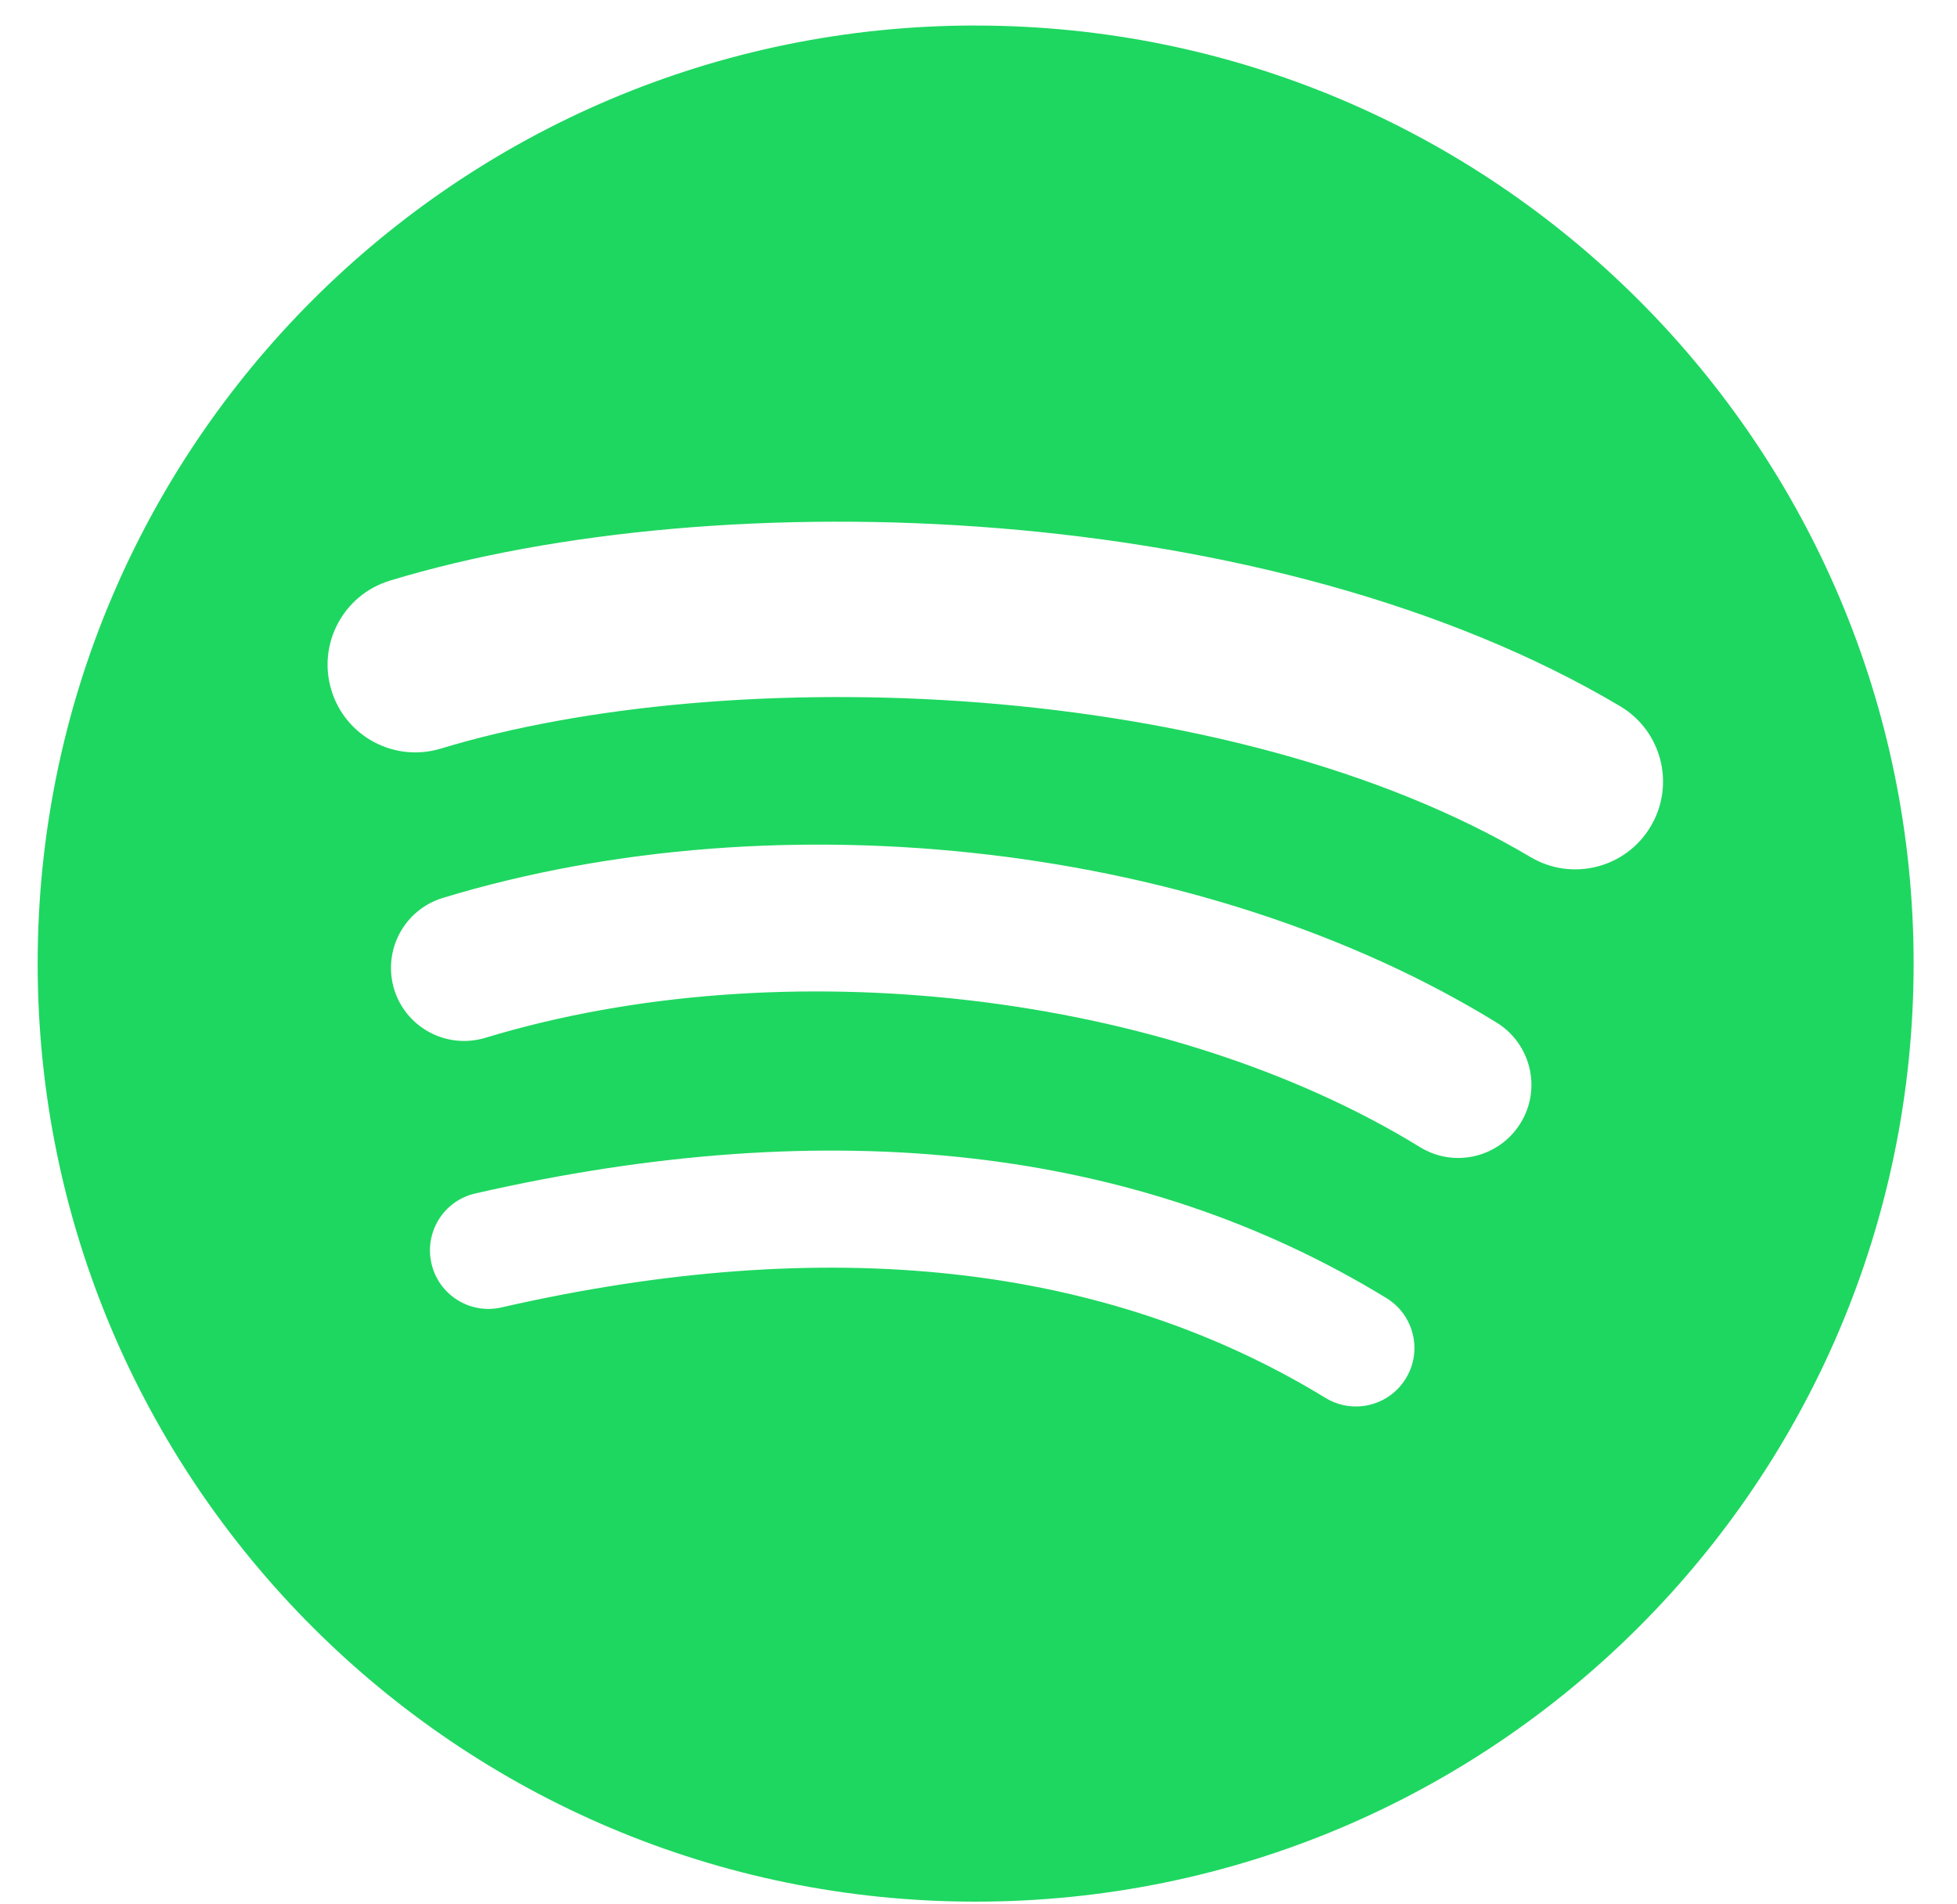 <?xml version="1.0" encoding="UTF-8"?>
<svg xmlns="http://www.w3.org/2000/svg" width="37" height="36" viewBox="0 0 37 36" fill="none">
  <g clip-path="url(#clip0_2_12)">
    <path d="M18.446 0.482C8.652 0.482 0.712 8.422 0.712 18.216C0.712 28.01 8.652 35.949 18.446 35.949C28.241 35.949 36.18 28.01 36.18 18.216C36.18 8.423 28.241 0.483 18.446 0.483L18.446 0.482ZM26.579 26.059C26.261 26.58 25.579 26.745 25.058 26.425C20.895 23.882 15.653 23.306 9.48 24.716C8.885 24.852 8.292 24.479 8.157 23.884C8.021 23.289 8.392 22.696 8.988 22.561C15.743 21.017 21.538 21.682 26.212 24.539C26.733 24.858 26.899 25.538 26.579 26.059ZM28.749 21.23C28.349 21.881 27.498 22.086 26.848 21.686C22.081 18.756 14.815 17.908 9.176 19.619C8.445 19.84 7.673 19.428 7.451 18.698C7.231 17.967 7.643 17.196 8.373 16.974C14.813 15.019 22.82 15.966 28.294 19.33C28.944 19.73 29.15 20.581 28.749 21.23ZM28.936 16.202C23.22 12.807 13.79 12.495 8.333 14.152C7.457 14.417 6.53 13.923 6.265 13.046C5.999 12.17 6.494 11.244 7.37 10.977C13.635 9.076 24.048 9.443 30.629 13.349C31.419 13.817 31.677 14.835 31.209 15.622C30.743 16.41 29.722 16.67 28.937 16.202H28.936Z" fill="#1ED760"></path>
  </g>
  <defs>
    <clipPath id="clip0_2_12">
      <rect width="35.577" height="35.577" fill="white" transform="translate(0.659 0.424)"></rect>
    </clipPath>
  </defs>
</svg>
